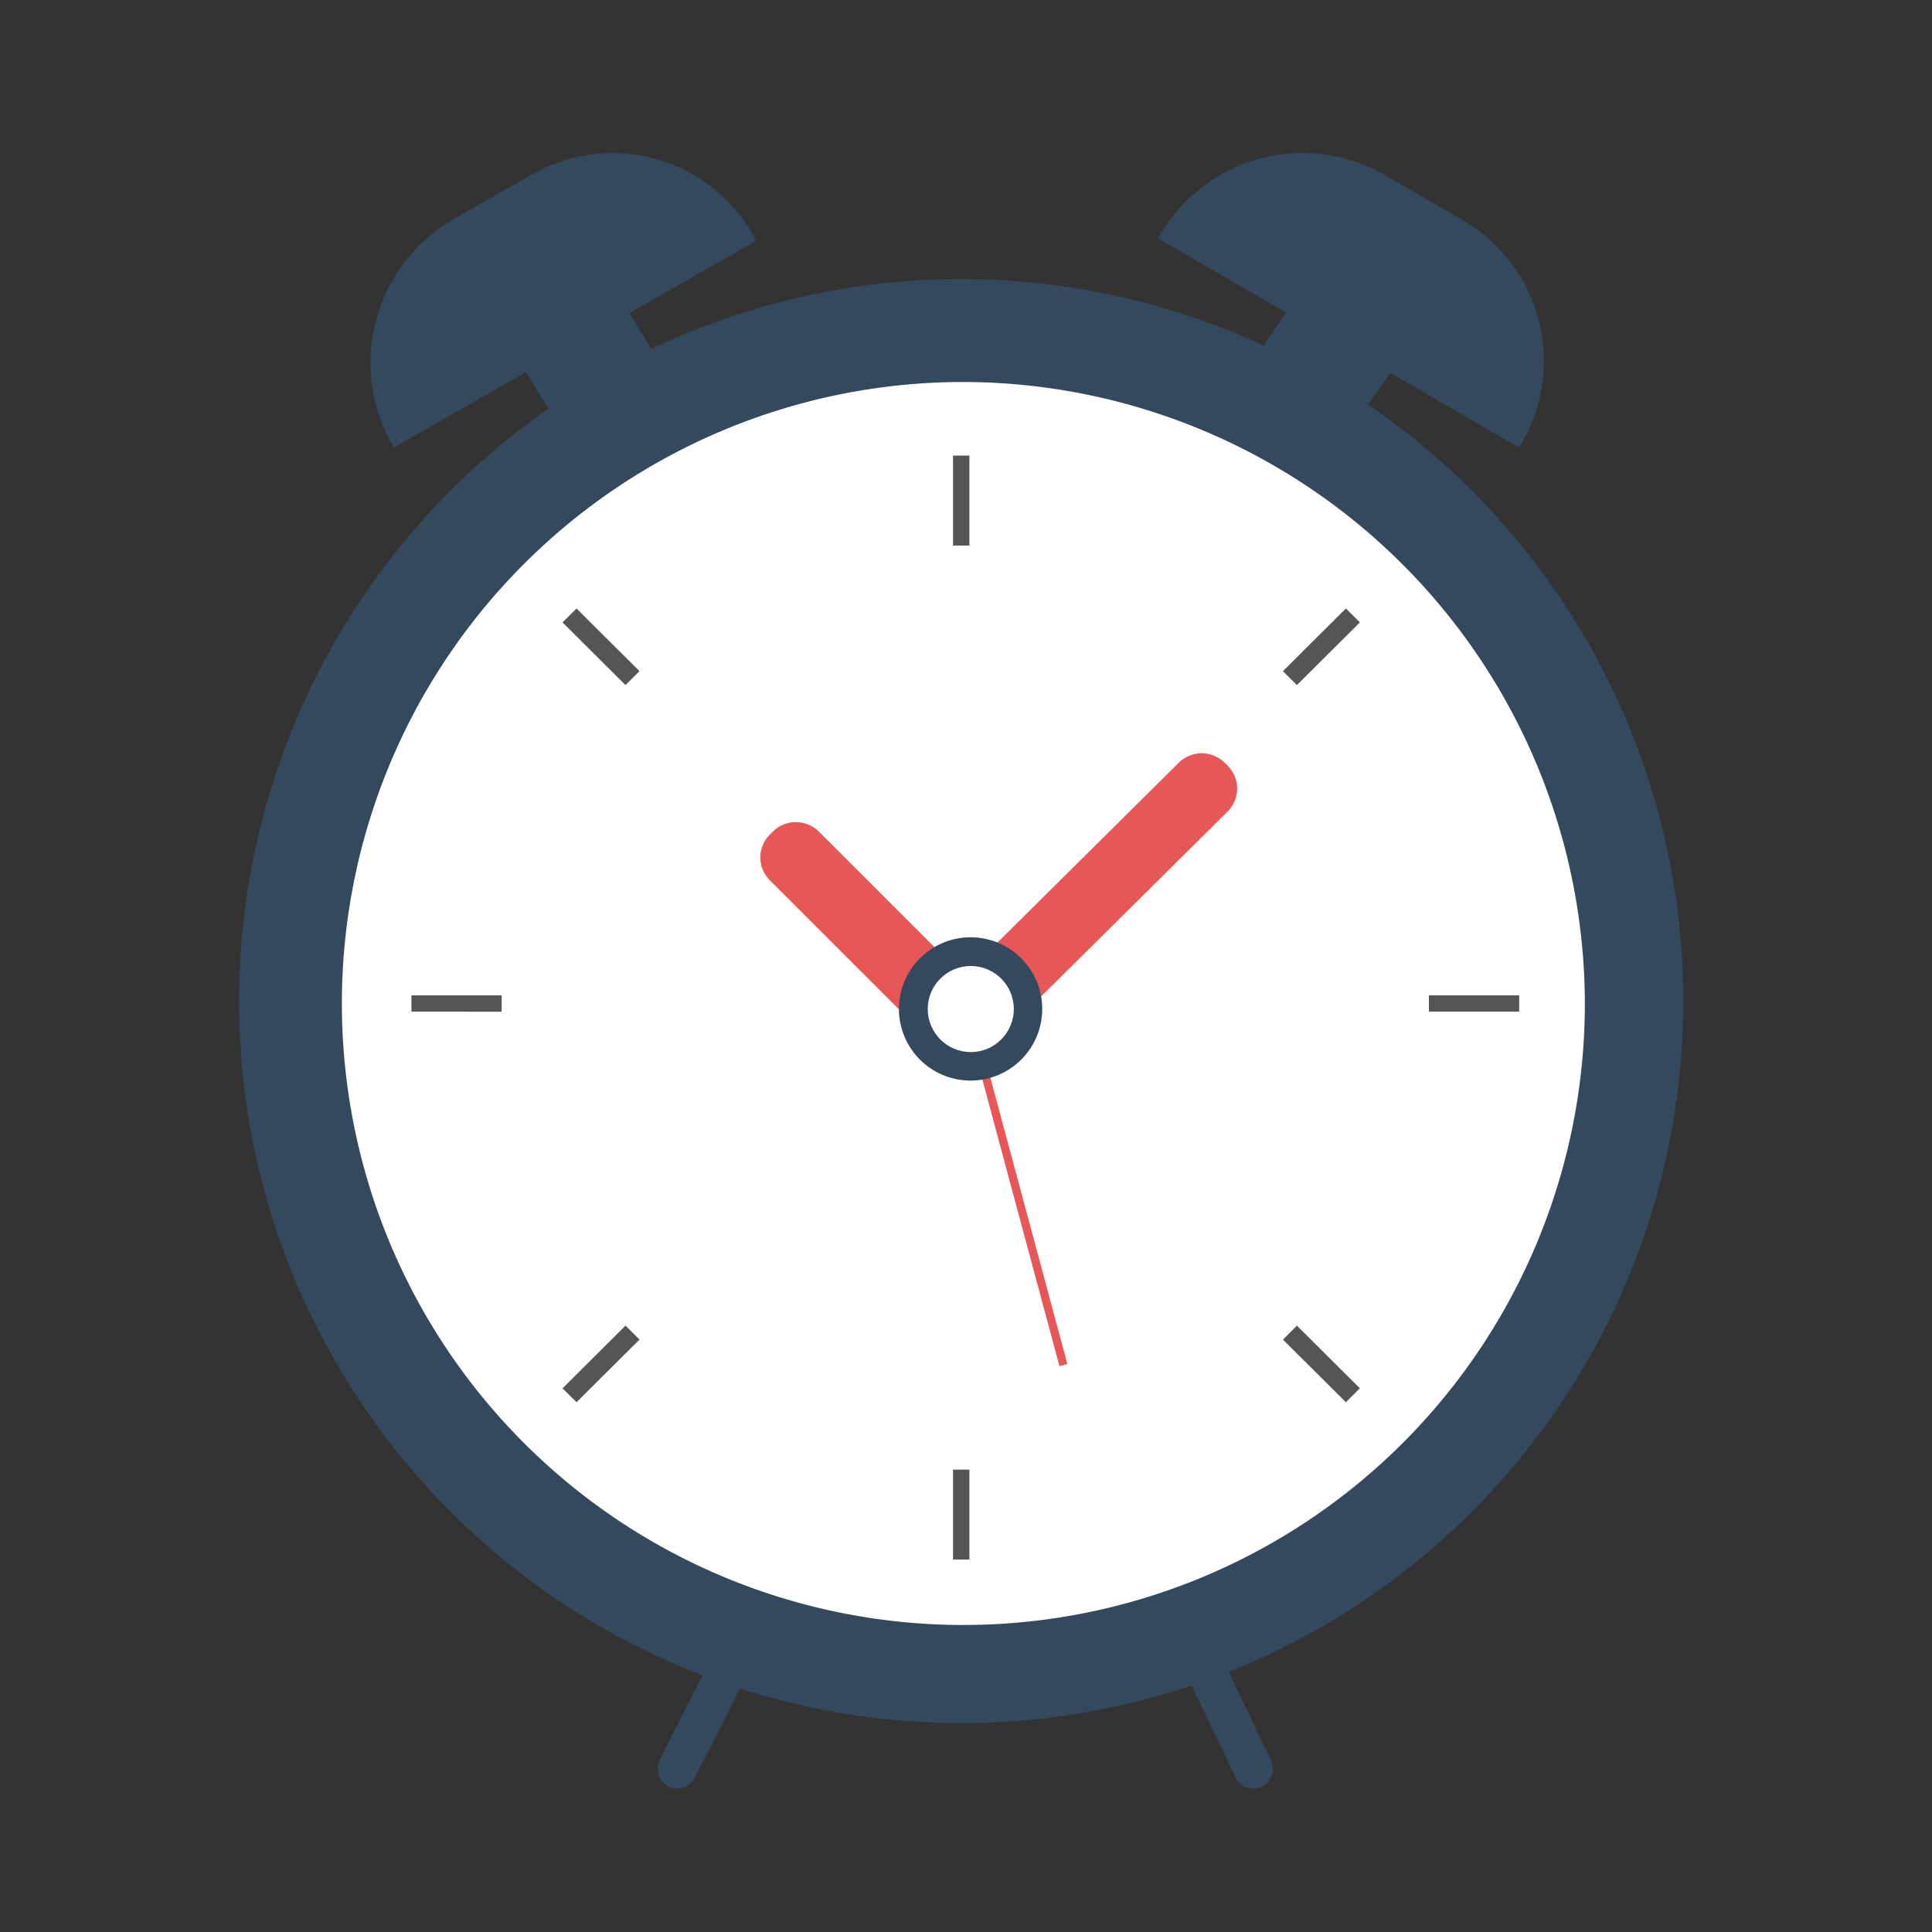 <svg id="wk-alarm-clock" xmlns="http://www.w3.org/2000/svg" width="202" height="202" viewBox="0 0 202 202">
  <rect x="0" y="0" width="202" height="202" fill="#333333" stroke="none"/>
<defs>
    <style>
      .cls-1 {
        fill: #34495e;
      }

      .cls-1, .cls-3, .cls-4 {
        fill-rule: evenodd;
      }

      .cls-2 {
        fill: #fff;
      }

      .cls-3 {
        fill: #555;
      }

      .cls-4 {
        fill: #e85757;
      }
    </style>
  </defs>
  <path id="wk-bell" class="cls-1" d="M159.088,46.345c-0.088.151-.192,0.286-0.284,0.434l-13.46-7.8-6.516,9.5-10.882-6.273,6.531-9.524L121.1,24.938c0.083-.152.151-0.309,0.239-0.46a17.214,17.214,0,0,1,23.468-6.159L152.9,23A17.016,17.016,0,0,1,159.088,46.345Z"/>
  <path id="wk-bell-2" data-name="wk-bell" class="cls-1" d="M65.816,32.739L72.191,43.2l-10.828,6.14L55,38.9,41.179,46.785c-0.089-.15-0.19-0.288-0.275-0.441a17.366,17.366,0,0,1,6.577-23.465l8.126-4.633a16.914,16.914,0,0,1,23.217,6.479c0.085,0.153.149,0.313,0.229,0.467Z"/>
  <circle id="wk-clock-bg" class="cls-2" cx="101" cy="106" r="69"/>
  <path id="wk-clock-circle" class="cls-1" d="M128.464,174.806l4.35,9.084a2.092,2.092,0,0,1-.753,2.841,2.046,2.046,0,0,1-2.811-.762l-4.666-9.743a75.775,75.775,0,0,1-47.2.325L72.6,185.956a2.047,2.047,0,0,1-2.811.76,2.088,2.088,0,0,1-.753-2.838l4.425-8.708A75.5,75.5,0,1,1,128.464,174.806ZM100.5,39.94a64.98,64.98,0,1,0,65.205,64.98A65.093,65.093,0,0,0,100.5,39.94Z"/>
  <path id="wk-points" class="cls-3" d="M149.4,105.775v-1.71h9.438v1.71H149.4Zm-15.262,34.287L135.6,138.6l6.582,6.553-1.462,1.455Zm0-69.89,6.582-6.552,1.462,1.456L135.6,71.628Zm-34.5,83.483h1.716v9.405H99.642v-9.405Zm0-106.02h1.716V57.04H99.642V47.635ZM58.815,145.158L65.4,138.6l1.463,1.457-6.582,6.551Zm0-80.082,1.463-1.456,6.582,6.552L65.4,71.628Zm-15.8,38.989h9.437v1.71H43.017v-1.71Z"/>
  <path id="wk-minute" class="cls-4" d="M128.049,79.753l0.314,0.314a3.372,3.372,0,0,1-.009,4.783l-23.763,23.564a3.41,3.41,0,0,1-4.8-.009l-0.314-.314a3.371,3.371,0,0,1,.009-4.783l23.762-23.564A3.409,3.409,0,0,1,128.049,79.753Z"/>
  <path id="wk-hour" class="cls-4" d="M85.618,86.952L103.571,104.9a3.372,3.372,0,0,1-.009,4.783l-0.315.312a3.409,3.409,0,0,1-4.8-.009L80.489,92.038a3.371,3.371,0,0,1,.009-4.783l0.315-.312A3.409,3.409,0,0,1,85.618,86.952Z"/>
  <path id="wk-second" class="cls-4" d="M110.77,142.835l0.828-.221-10.214-37.99-0.829.221Z"/>
  <path id="wk-center-nut" class="cls-1" d="M106.786,100.205a7.49,7.49,0,1,1-10.595-.02A7.488,7.488,0,0,1,106.786,100.205Z"/>
  <circle id="wk-center-nut-hole" class="cls-2" cx="101.5" cy="105.5" r="4.5"/>
</svg>
